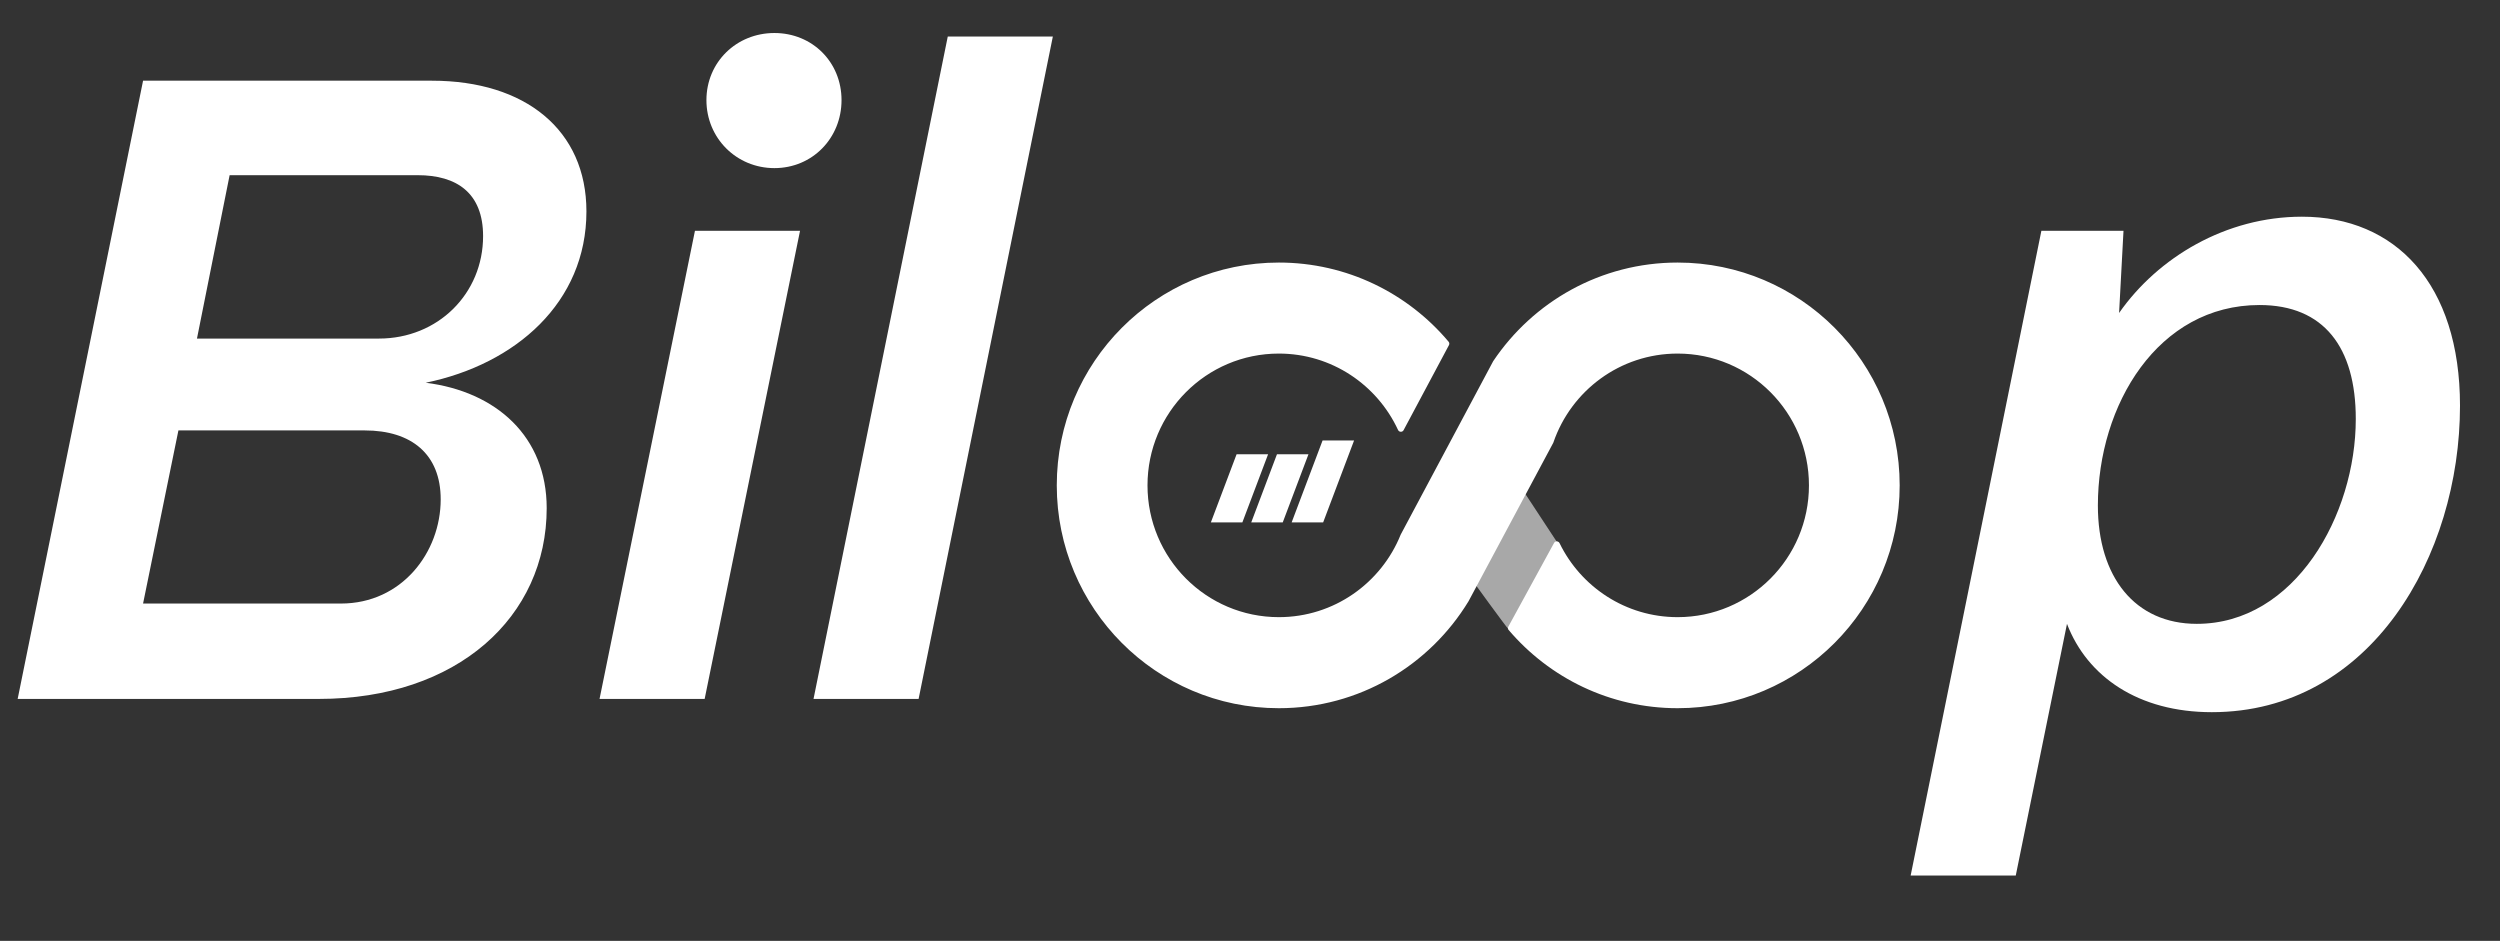 <svg width="93" height="35" viewBox="0 0 93 35" fill="none" xmlns="http://www.w3.org/2000/svg">
<rect x="0" y="0" width="93" height="35" fill="#333333" stroke="none"/>
<path d="M11.861 26H0.657L5.322 3.002H16.066C19.548 3.002 21.815 4.842 21.815 7.864C21.815 11.248 19.187 13.548 15.836 14.238C18.464 14.567 20.337 16.242 20.337 18.903C20.337 22.945 17.019 26 11.861 26ZM8.542 6.517L7.327 12.595H14.095C16.296 12.595 17.971 10.92 17.971 8.784C17.971 7.174 16.986 6.517 15.54 6.517H8.542ZM6.637 16.012L5.322 22.452H12.682C14.949 22.452 16.394 20.546 16.394 18.575C16.394 16.899 15.31 16.012 13.569 16.012H6.637ZM28.808 6.254C27.396 6.254 26.279 5.137 26.279 3.725C26.279 2.312 27.396 1.228 28.808 1.228C30.221 1.228 31.305 2.312 31.305 3.725C31.305 5.137 30.221 6.254 28.808 6.254ZM26.213 26H22.303L25.852 8.587H29.761L26.213 26ZM34.172 26H30.263L35.257 1.359H39.166L34.172 26ZM74.986 32.571H71.076L75.939 8.587H78.994L78.83 11.643C80.276 9.573 82.805 8.061 85.631 8.061C89.113 8.061 91.512 10.558 91.512 15.092C91.512 20.678 88.194 26.493 82.28 26.493C79.553 26.493 77.647 25.179 76.892 23.207L74.986 32.571ZM81.721 23.207C85.368 23.207 87.635 19.166 87.635 15.585C87.635 12.924 86.452 11.347 84.054 11.347C80.276 11.347 78.041 15.059 78.041 18.805C78.041 21.466 79.421 23.207 81.721 23.207Z" fill="white"/>
<path d="M54.328 20.979C54.885 21.75 56.025 23.318 56.127 23.421L57.991 20.273L56.449 17.927L54.328 20.979Z" fill="#A8A8A8"/>
<path d="M47.573 9.767C43.01 9.767 39.312 13.478 39.312 18.056C39.312 22.633 43.01 26.345 47.573 26.345C50.562 26.345 53.18 24.752 54.63 22.366L57.78 16.475C57.782 16.469 57.785 16.464 57.787 16.458C58.447 14.535 60.266 13.153 62.407 13.153C65.105 13.153 67.293 15.348 67.293 18.056C67.293 20.763 65.105 22.958 62.407 22.958C60.477 22.958 58.809 21.835 58.015 20.204C57.974 20.121 57.855 20.116 57.811 20.197L56.11 23.311C56.088 23.351 56.093 23.401 56.122 23.436C57.638 25.216 59.891 26.345 62.407 26.345C66.97 26.345 70.668 22.633 70.668 18.056C70.668 13.478 66.97 9.767 62.407 9.767C59.549 9.767 57.03 11.223 55.546 13.437L52.106 19.887C51.383 21.687 49.626 22.958 47.573 22.958C44.874 22.958 42.687 20.763 42.687 18.056C42.687 15.348 44.874 13.153 47.573 13.153C49.537 13.153 51.231 14.317 52.007 15.995C52.046 16.08 52.169 16.086 52.213 16.003L53.902 12.837C53.923 12.797 53.918 12.748 53.889 12.713C52.374 10.911 50.106 9.767 47.573 9.767Z" fill="white"/>
<rect width="1.172" height="2.711" transform="matrix(1 0 -0.353 0.935 46.001 16.899)" fill="white"/>
<rect width="1.172" height="2.711" transform="matrix(1 0 -0.353 0.935 47.503 16.899)" fill="white"/>
<rect width="1.172" height="3.261" transform="matrix(1 0 -0.353 0.935 49.2 16.385)" fill="white"/>
</svg>
